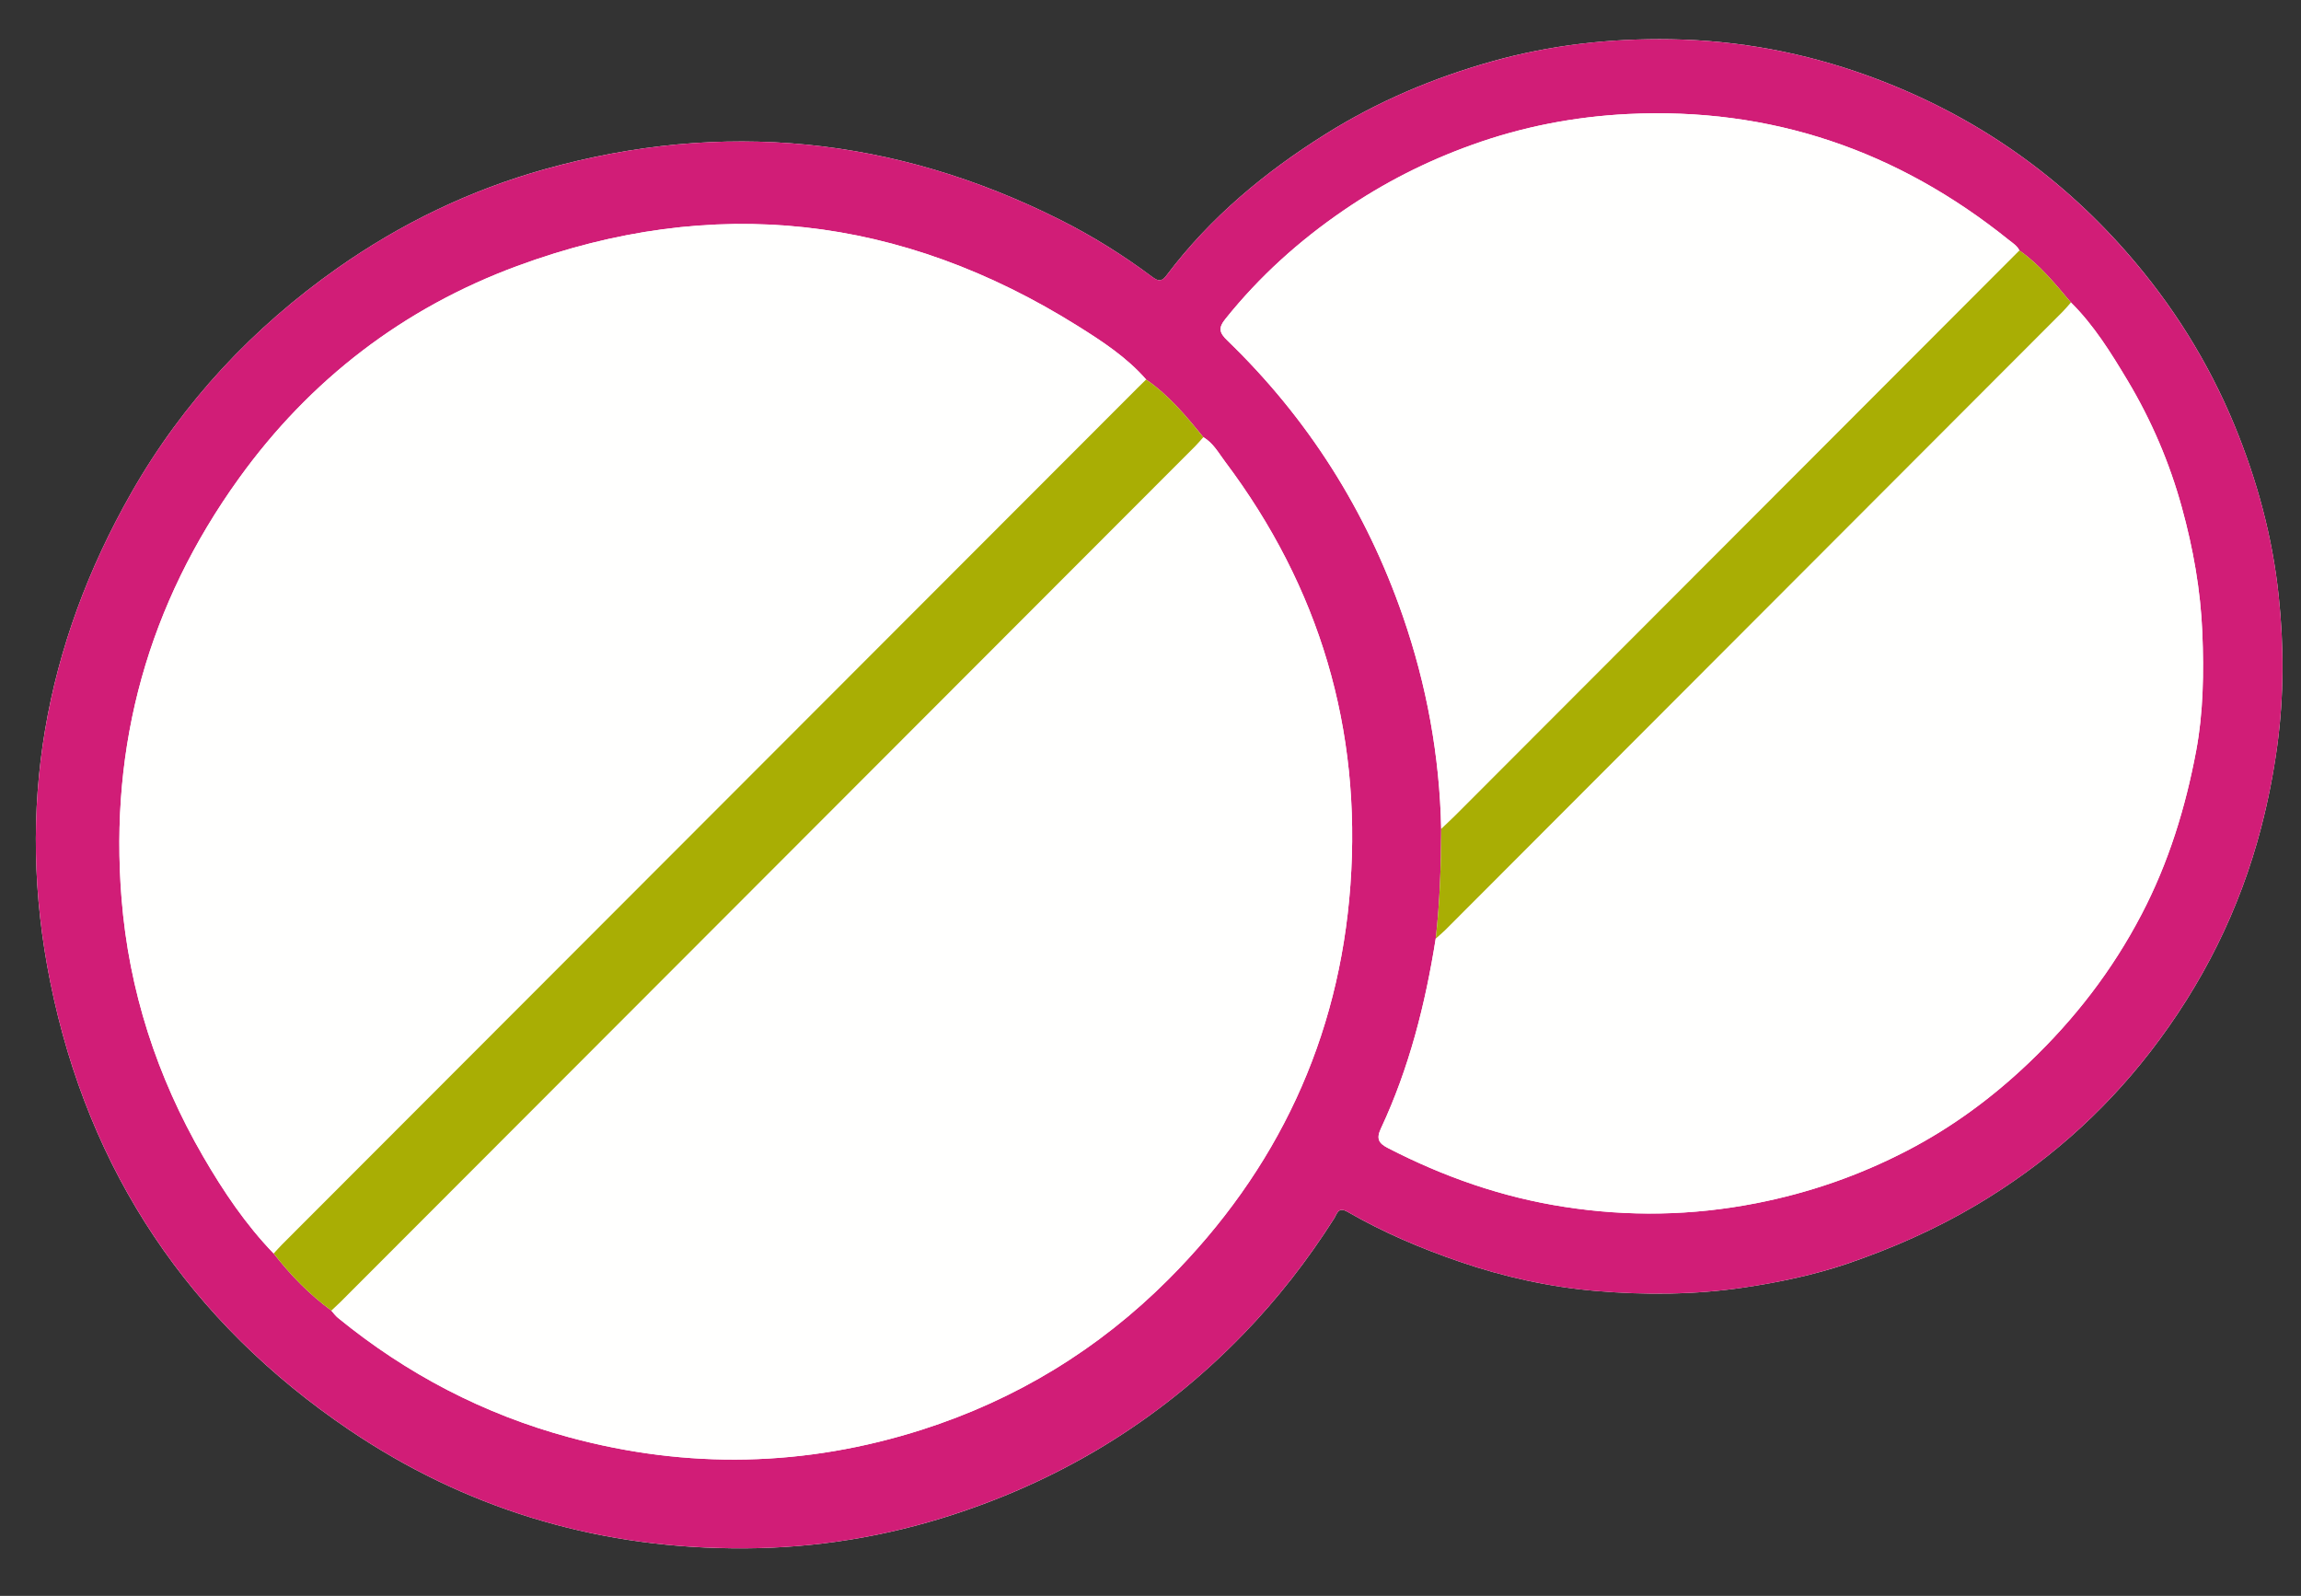 <svg xmlns="http://www.w3.org/2000/svg" width="62" height="43" viewBox="0 0 62 43">
    <rect x="0" y="0" width="62" height="43" fill="#333333" stroke="none"/>
    <g fill="none" fill-rule="evenodd">
        <g>
            <g>
                <g>
                    <g>
                        <g>
                            <g>
                                <g>
                                    <g>
                                        <g>
                                            <path fill="#FFFFFE" d="M19.703 41.092c1.925.026 3.805-.24 5.646-.802 3.138-.962 5.862-2.605 8.15-4.966.925-.953 1.737-1.998 2.45-3.12.075-.116.102-.328.363-.177.955.552 1.968.982 3.009 1.34 1.2.413 2.436.686 3.695.792 1.321.111 2.646.104 3.967-.093.949-.141 1.886-.335 2.788-.641 1.205-.413 2.37-.923 3.477-1.58 1.827-1.084 3.391-2.452 4.685-4.122 1.403-1.811 2.417-3.829 2.995-6.058.188-.722.33-1.449.431-2.188.183-1.349.183-2.697.04-4.045-.167-1.592-.583-3.12-1.192-4.6-.708-1.714-1.68-3.262-2.901-4.656-1.915-2.19-4.25-3.774-6.98-4.763-1.708-.618-3.474-.952-5.303-.981-1.639-.026-3.24.153-4.822.596-1.582.446-3.074 1.076-4.47 1.95-1.646 1.03-3.12 2.252-4.294 3.81-.135.18-.22.173-.392.046-.784-.587-1.613-1.103-2.49-1.543-4.451-2.233-9.083-2.698-13.876-1.358-2.005.561-3.867 1.458-5.579 2.66-2.291 1.613-4.167 3.614-5.555 6.048-2.35 4.12-3.132 8.533-2.191 13.19 1.03 5.11 3.748 9.158 8.06 12.074 3.093 2.09 6.545 3.144 10.29 3.187" transform="translate(-324 -5527) translate(291 916) translate(0 2603) translate(5 1630.169) translate(-4) translate(32 40.048) translate(0 164.198) translate(0 56.068) translate(0 118.143)"/>
                                            <path fill="#D11D77" d="M32.423 11.154c-.461-.57-.93-1.132-1.541-1.554-.518-.595-1.174-1.025-1.829-1.435-4.771-2.993-9.832-3.574-15.115-1.623-3.066 1.13-5.589 3.064-7.508 5.733-2.43 3.381-3.487 7.16-3.155 11.308.197 2.479.952 4.8 2.199 6.952.543.934 1.145 1.833 1.901 2.614.45.58.96 1.1 1.553 1.538.06.067.111.142.18.197 1.85 1.51 3.926 2.596 6.232 3.218 3.187.862 6.366.797 9.508-.208 2.53-.81 4.75-2.16 6.634-4.046 2.934-2.938 4.604-6.485 4.904-10.622.306-4.206-.83-8.025-3.371-11.406-.179-.236-.322-.509-.592-.666m21.99-5.032c-.062-.127-.18-.198-.283-.28-3.001-2.414-6.414-3.586-10.275-3.396-1.437.073-2.831.342-4.19.83-1.234.442-2.381 1.025-3.461 1.765-1.204.824-2.272 1.786-3.185 2.926-.198.245-.165.371.054.583 2.17 2.096 3.74 4.579 4.727 7.426.642 1.855.993 3.766 1.033 5.731-.004.987-.036 1.972-.147 2.956-.28 1.766-.716 3.491-1.478 5.118-.13.277-.061.398.194.528 1.5.773 3.067 1.323 4.743 1.582 1.733.269 3.448.241 5.171-.096 1.427-.279 2.776-.746 4.07-1.417 1.217-.632 2.3-1.433 3.287-2.373 1.223-1.166 2.242-2.48 3.032-3.996.73-1.397 1.182-2.873 1.469-4.402.196-1.046.21-2.112.168-3.181-.047-1.152-.249-2.275-.553-3.378-.33-1.205-.821-2.351-1.464-3.425-.445-.743-.902-1.483-1.525-2.1-.425-.504-.84-1.018-1.388-1.4M19.703 41.09c-3.744-.04-7.196-1.095-10.29-3.187-4.312-2.916-7.028-6.963-8.06-12.074-.938-4.655-.158-9.069 2.192-13.19C4.933 10.206 6.809 8.205 9.1 6.593c1.711-1.203 3.574-2.098 5.579-2.659 4.793-1.342 9.425-.875 13.876 1.356.876.44 1.706.958 2.492 1.543.17.127.254.133.39-.045 1.174-1.559 2.648-2.78 4.295-3.81 1.395-.875 2.887-1.503 4.47-1.949 1.583-.445 3.182-.624 4.82-.596 1.83.03 3.596.36 5.305.981 2.729.987 5.063 2.573 6.978 4.763 1.222 1.394 2.194 2.942 2.902 4.655.61 1.478 1.025 3.007 1.193 4.599.141 1.35.141 2.696-.04 4.047-.1.74-.244 1.464-.432 2.186-.578 2.231-1.592 4.247-2.995 6.058-1.294 1.67-2.858 3.04-4.685 4.124-1.108.657-2.272 1.167-3.478 1.578-.901.306-1.838.502-2.787.643-1.321.195-2.646.202-3.967.093-1.259-.106-2.496-.38-3.695-.793-1.041-.358-2.055-.79-3.01-1.34-.26-.152-.287.06-.362.176-.713 1.122-1.525 2.167-2.45 3.122-2.288 2.361-5.012 4.002-8.15 4.964-1.841.563-3.721.83-5.646.802" transform="translate(-324 -5527) translate(291 916) translate(0 2603) translate(5 1630.169) translate(-4) translate(32 40.048) translate(0 164.198) translate(0 56.068) translate(0 118.143)"/>
                                            <path fill="#FFFFFE" d="M7.374 33.15c-.756-.784-1.358-1.68-1.9-2.615-1.248-2.153-2-4.472-2.198-6.951-.332-4.149.723-7.927 3.154-11.309 1.92-2.67 4.441-4.602 7.507-5.734 5.283-1.949 10.346-1.368 15.117 1.625.653.41 1.31.84 1.83 1.435-.081.076-.162.155-.24.233L7.602 32.904c-.079.079-.153.163-.228.245M32.423 11.154c.27.157.413.43.592.666 2.54 3.381 3.677 7.2 3.371 11.406-.3 4.137-1.97 7.684-4.904 10.622-1.884 1.886-4.105 3.236-6.634 4.046-3.142 1.005-6.321 1.07-9.508.208-2.306-.622-4.382-1.707-6.232-3.218-.069-.055-.12-.13-.18-.197.082-.076.164-.15.243-.23 7.676-7.685 15.354-15.37 23.028-23.055.079-.079.15-.165.224-.248M55.801 7.524c.623.616 1.078 1.356 1.525 2.1.643 1.073 1.133 2.22 1.464 3.424.304 1.101.504 2.226.551 3.378.043 1.07.028 2.135-.166 3.181-.289 1.53-.74 3.003-1.47 4.402-.79 1.515-1.81 2.83-3.033 3.996-.984.94-2.068 1.74-3.287 2.373-1.294.671-2.64 1.138-4.07 1.417-1.723.335-3.436.365-5.169.096-1.676-.259-3.244-.809-4.745-1.582-.253-.13-.322-.251-.192-.528.76-1.627 1.197-3.352 1.476-5.118.084-.075.17-.143.248-.222 5.55-5.556 11.097-11.112 16.645-16.67.078-.079.149-.165.223-.247M38.833 21.707c-.042-1.965-.39-3.876-1.033-5.73-.986-2.848-2.557-5.331-4.727-7.427-.22-.212-.252-.338-.054-.583.913-1.14 1.981-2.102 3.185-2.926 1.08-.74 2.227-1.323 3.46-1.764 1.36-.49 2.754-.758 4.19-.83 3.862-.191 7.275.98 10.276 3.395.104.082.221.153.282.28-5.065 5.072-10.128 10.145-15.193 15.216-.126.126-.257.245-.386.369" transform="translate(-324 -5527) translate(291 916) translate(0 2603) translate(5 1630.169) translate(-4) translate(32 40.048) translate(0 164.198) translate(0 56.068) translate(0 118.143)"/>
                                            <path fill="#A9AE04" d="M32.423 11.154c-.075.083-.145.17-.224.248-7.674 7.685-15.352 15.37-23.028 23.056-.079.078-.16.153-.243.23-.592-.438-1.104-.958-1.553-1.54.075-.08.147-.164.226-.243L30.645 9.833l.237-.233c.612.422 1.08.983 1.54 1.554M38.833 21.707c.129-.124.26-.243.386-.369 5.065-5.071 10.128-10.144 15.193-15.216.547.383.963.897 1.388 1.402-.072.082-.143.168-.221.247-5.548 5.558-11.097 11.114-16.645 16.67-.078.078-.166.147-.248.222.111-.984.143-1.969.147-2.956" transform="translate(-324 -5527) translate(291 916) translate(0 2603) translate(5 1630.169) translate(-4) translate(32 40.048) translate(0 164.198) translate(0 56.068) translate(0 118.143)"/>
                                        </g>
                                    </g>
                                </g>
                            </g>
                        </g>
                    </g>
                </g>
            </g>
        </g>
    </g>
</svg>
